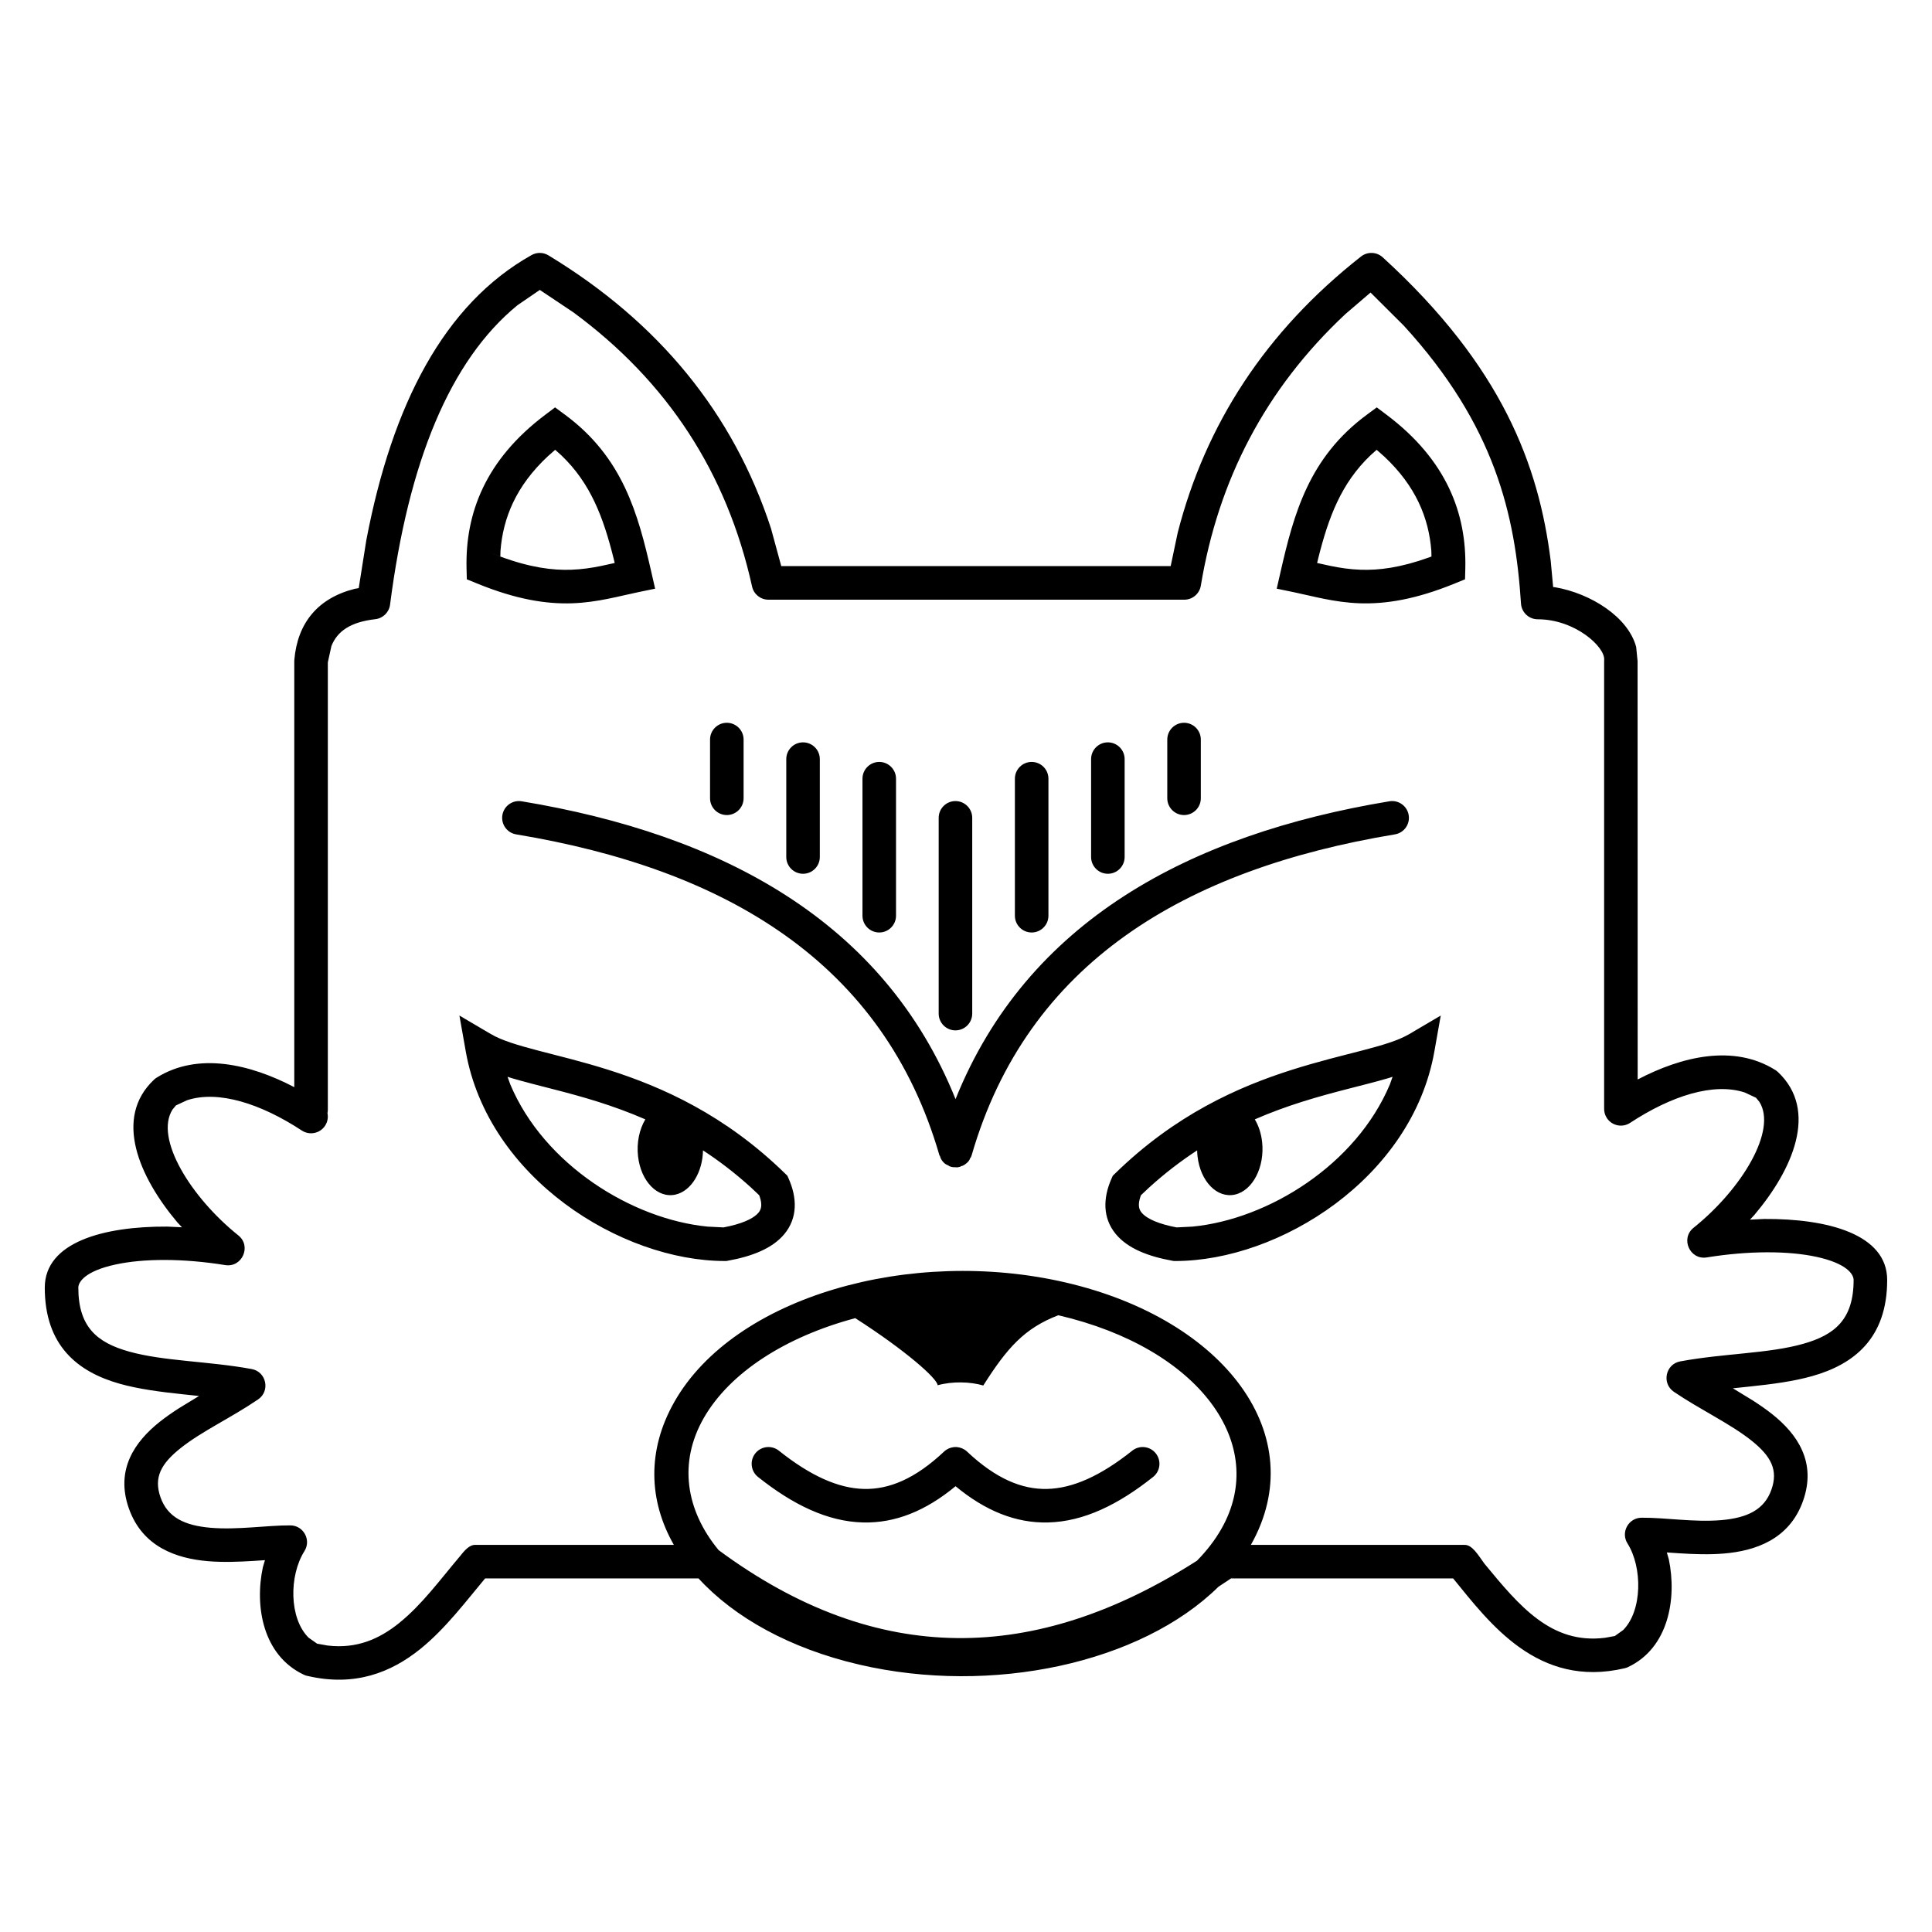 <?xml version="1.0" encoding="UTF-8"?>
<!-- Uploaded to: ICON Repo, www.svgrepo.com, Generator: ICON Repo Mixer Tools -->
<svg fill="#000000" width="800px" height="800px" version="1.1" viewBox="144 144 512 512" xmlns="http://www.w3.org/2000/svg">
 <path d="m225.41 588.13c-0.301-0.07-0.594-0.176-0.875-0.305-10.91-5.137-13.078-18.176-10.871-28.496l0.551-1.871-3.086 0.207c-3.863 0.238-8.109 0.395-12.039 0.062-8.18-0.695-17.293-3.68-20.926-13.945-3.664-10.34 1.598-17.758 8.172-22.988 1.559-1.234 3.262-2.422 5.039-3.566l5.371-3.277-4.375-0.461c-5.84-0.621-11.672-1.371-16.695-2.797-11.086-3.141-19.809-10.07-19.809-25.457 0-12.02 15.543-16.27 32.426-16.176l3.926 0.18-1.23-1.316c-10.086-11.977-16.977-27.629-6.172-37.801 0.207-0.195 0.438-0.375 0.684-0.527 11.012-6.91 24.875-3.555 36.488 2.512v-112.88c0-0.121 0.004-0.258 0.016-0.375 0.832-9.762 6.238-16.352 16.004-18.809l1.059-0.188 2.012-12.707c6.852-35.918 20.566-62.516 43.785-75.551 1.398-0.785 3.109-0.758 4.481 0.074 29.199 17.703 48.996 41.812 58.973 72.359l2.723 9.996h103.2l1.859-8.84c7.371-28.719 23.27-53.324 48.59-73.211 1.711-1.34 4.141-1.25 5.746 0.215 31.723 28.969 41.359 55.191 44.516 80.426l0.648 6.965 0.508 0.043c9.359 1.609 19.344 7.809 21.492 15.82l0.375 3.781 0.023 110.85c11.621-6.09 25.434-9.441 36.488-2.508 0.242 0.152 0.477 0.328 0.684 0.527 10.863 10.23 3.848 25.926-6.234 37.863l-1.172 1.258 3.742-0.176c16.82-0.117 32.613 4.035 32.613 16.168 0 15.453-8.805 22.34-19.812 25.457-5.059 1.438-10.789 2.168-16.566 2.777l-4.512 0.473 5.359 3.273c1.801 1.16 3.516 2.352 5.059 3.578 6.652 5.289 11.816 12.711 8.176 22.988-3.633 10.266-12.746 13.254-20.926 13.945-3.965 0.34-8.117 0.18-11.934-0.062l-3.238-0.219 0.527 1.816c2.152 10.312-0.004 23.477-10.805 28.559-0.277 0.133-0.57 0.234-0.875 0.309-23.059 5.426-35.875-12.051-45.48-23.805h-58.852c-1.117 0.758-2.234 1.496-3.348 2.219-20.547 20.246-60.02 28.797-95.176 20.629-18.379-4.269-33.133-12.516-42.602-22.848h-56.555c-4.82 5.754-10.488 13.32-17.172 18.703-7.699 6.195-17.336 10.098-29.98 7.121zm24.406-14.047c6.008-4.84 10.695-11.297 16.078-17.66 1.137-1.422 2.5-3.141 4.207-3.008h52.477c-6.652-11.668-7.207-25.004 0.152-37.938 15.906-27.938 62.73-41.117 103.7-31.598 42.266 9.82 65.363 40.668 49.062 69.535h56.566c2.07-0.113 3.66 2.684 5.328 4.973 9.312 11.305 17.73 21.406 31.93 19.648l2.621-0.473 2.219-1.582c5.094-5.137 5.144-16.617 1.145-22.953-1.855-2.941 0.254-6.797 3.734-6.816 6.492-0.039 13.895 1.25 21.105 0.641 6.902-0.59 11.422-2.754 13.297-8.055 1.848-5.211-0.055-8.871-5.324-13.066-5.617-4.465-13.57-8.164-20.531-12.898-3.273-2.231-2.203-7.332 1.695-8.051 11.844-2.18 23.344-2.039 32.605-4.66 8.227-2.332 13.344-6.359 13.344-16.906 0-1.645-2.027-4.438-9.832-6.137-7.418-1.609-17.848-1.66-29.098 0.152-4.484 0.719-7.031-5.016-3.484-7.859 12.836-10.289 22.227-25.906 17.414-33.406l-0.871-1.051-2.949-1.383c-8.277-2.738-19.512 0.883-30.418 8.043-2.051 1.344-4.809 0.773-6.156-1.277-0.527-0.805-0.758-1.719-0.723-2.613v-0.082-118.37c0-0.109 0.004-0.25 0.012-0.359 0.281-3.418-7.699-10.758-17.605-10.758-2.344 0-4.285-1.82-4.438-4.16-1.52-23.383-6.805-47.129-31.051-73.648l-8.82-8.785-6.676 5.719c-21.25 19.891-33.668 43.996-38.301 71.965-0.355 2.148-2.211 3.719-4.383 3.719h-110.2c-2.086 0-3.891-1.445-4.34-3.484-6.68-30.203-22.473-54.344-47.355-72.664l-8.898-5.945-5.926 4.055c-17.879 14.648-28.887 41.465-33.758 79.352-0.262 2.027-1.871 3.617-3.906 3.848-6.59 0.754-10.07 3.188-11.637 7.113l-0.949 4.336v118.54c0 0.312-0.035 0.617-0.094 0.914 0.227 1.113 0.035 2.312-0.637 3.336-1.348 2.051-4.106 2.621-6.156 1.277-10.859-7.125-22.16-10.758-30.422-8.031l-2.945 1.375-0.891 1.07c-4.875 7.609 4.844 23.293 17.438 33.383 3.543 2.84 0.996 8.578-3.488 7.859-11.25-1.812-21.68-1.762-29.094-0.148-8.008 1.738-9.832 4.606-9.832 6.133 0 10.473 5.035 14.551 13.344 16.906 9.188 2.602 21.188 2.555 32.605 4.66 3.894 0.715 4.969 5.816 1.695 8.047-7.273 4.949-14.859 8.391-20.531 12.902-5.195 4.137-7.195 7.785-5.324 13.066 1.875 5.297 6.391 7.465 13.297 8.051 7.144 0.605 14.98-0.672 21.105-0.637 3.484 0.02 5.59 3.875 3.731 6.82-4.098 6.484-4.09 17.797 1.098 22.938l2.258 1.59 2.82 0.5c7.699 0.898 13.645-1.715 18.961-5.996zm211.39-16.473c2.594-2.637 4.777-5.465 6.481-8.457 12.73-22.363-5.809-47.891-43.223-56.598-8.965 3.445-13.523 8.586-19.883 18.617-3.453-1.016-8.184-1.148-12.094-0.066-0.086-1.762-8.418-9.176-21.832-17.781-18.297 4.879-33.25 14.336-40.199 26.551-6.68 11.73-4.754 24.336 3.988 34.922 42.133 31.141 84.09 30.078 126.76 2.812zm10.176 3.918-1.172 0.777h0.027c0.383-0.254 0.766-0.516 1.145-0.777zm-126.51-26.125c-1.918-1.527-2.234-4.328-0.707-6.246 1.527-1.922 4.328-2.238 6.246-0.711 8.453 6.734 15.793 9.977 22.543 10.137 6.625 0.156 13.527-2.641 21.23-9.895 0.07-0.066 0.145-0.129 0.242-0.211 0 0 0.027-0.023 0.414-0.301-0.141 0.086 0.09-0.066 0.336-0.172 0.07-0.062 0.223-0.133 0.383-0.188 0.164-0.074 0.293-0.117 0.422-0.137 0.156-0.066 0.277-0.094 0.402-0.105 0.32-0.07 0.598-0.098 0.461-0.078 0.41-0.016 0.398-0.016 0.387-0.016-0.008 0-0.023 0 0.387 0.016-0.137-0.02 0.141 0.008 0.465 0.078 0.121 0.012 0.242 0.039 0.398 0.105 0.133 0.02 0.258 0.062 0.422 0.137 0.16 0.055 0.312 0.125 0.383 0.188 0.246 0.105 0.477 0.258 0.34 0.172 0.383 0.277 0.41 0.301 0.41 0.301 0.102 0.082 0.172 0.145 0.242 0.211 7.699 7.246 14.598 10.051 21.23 9.895 6.75-0.16 14.09-3.402 22.543-10.133 1.918-1.531 4.715-1.215 6.242 0.707 1.531 1.918 1.215 4.719-0.707 6.246-9.176 7.309-18.363 11.844-27.867 12.066-8.527 0.203-16.617-3.086-24.488-9.609-7.875 6.527-15.969 9.812-24.484 9.609-9.504-0.223-18.695-4.758-27.875-12.066zm-77.438-112.77-1.684-9.504 8.316 4.898c5.836 3.441 17.457 5.148 31.168 9.492 14.242 4.512 30.91 11.934 46.82 27.473l0.613 0.598 0.348 0.789c2.242 5.074 2.383 10.379-1.141 14.648-3.184 3.852-8.633 5.938-14.992 7.082l-0.391 0.07h-0.395c-27.473 0-62.719-21.965-68.664-55.547zm187.64 55.547-0.391-0.07c-6.363-1.145-11.812-3.231-14.992-7.082-3.547-4.297-3.363-9.617-1.145-14.648l0.348-0.789 0.613-0.598c15.91-15.539 32.582-22.961 46.824-27.473 14.32-4.539 25.316-6.043 31.164-9.492l8.316-4.898-1.684 9.504c-5.949 33.625-41.145 55.547-68.656 55.547zm-119.34-8.906 1.613-0.332c4.449-1.027 6.699-2.406 7.664-3.574 0.641-0.773 1.117-1.922 0.301-4.301l-0.133-0.332-2.09-1.973c-4.238-3.856-8.52-7.117-12.785-9.902-0.113 5.758-3.113 10.773-7.289 11.715-4.723 1.066-9.172-3.477-9.926-10.137-0.414-3.644 0.363-7.176 1.93-9.797-4.285-1.867-8.465-3.371-12.477-4.644-8.332-2.641-16.266-4.312-22.84-6.254l-1.195-0.383 0.723 2.016c8.953 21.289 32.266 35.734 52.301 37.688zm120.09 0 4.211-0.211c20.062-1.949 43.344-16.371 52.293-37.676l0.723-2.027-1.051 0.34c-6.461 1.902-14.301 3.547-22.984 6.297-4.012 1.273-8.191 2.777-12.477 4.644 0.984 1.637 1.672 3.664 1.93 5.938 0.754 6.66-2.465 12.93-7.188 13.996-4.719 1.066-9.168-3.477-9.922-10.137-0.062-0.527-0.098-1.055-0.105-1.578-4.266 2.785-8.551 6.047-12.785 9.902l-2.094 1.973-0.125 0.316c-0.812 2.356-0.363 3.516 0.297 4.316 0.965 1.168 3.215 2.547 7.664 3.574zm-58.172-15.922c-1.023-0.008-1.344-0.062-1.66-0.156-0.254-0.074-0.496-0.168-0.676-0.352-0.527-0.172-0.906-0.445-1.207-0.746-0.508-0.508-0.867-1.094-1.012-1.758-0.113-0.078-0.125-0.129-0.141-0.18-14.754-50.984-56.441-75.805-112.16-85.043-2.422-0.398-4.059-2.688-3.66-5.109 0.402-2.422 2.691-4.059 5.113-3.66 53.039 8.789 96.004 31.785 114.98 78.926 18.973-47.141 61.941-70.137 114.98-78.926 2.418-0.398 4.711 1.238 5.109 3.66 0.402 2.422-1.234 4.711-3.66 5.109-55.723 9.238-97.41 34.059-112.16 85.043-0.098 0.324-0.227 0.633-0.352 0.672-0.141 0.48-0.438 0.898-0.688 1.145-0.672 0.664-1.371 1.059-1.82 1.078-0.02 0.094-0.102 0.117-0.176 0.141-0.504 0.145-1.012 0.199-0.812 0.156zm-4.891-40.738v-51.879c0-2.453 1.992-4.445 4.445-4.445s4.445 1.992 4.445 4.445v51.879c0 2.453-1.992 4.445-4.445 4.445s-4.445-1.992-4.445-4.445zm-20.195-25.941v-36.312c0-2.449 1.992-4.445 4.445-4.445s4.445 1.996 4.445 4.445v36.312c0 2.453-1.992 4.445-4.445 4.445s-4.445-1.992-4.445-4.445zm40.391 0v-36.312c0-2.449 1.992-4.445 4.445-4.445s4.445 1.996 4.445 4.445v36.312c0 2.453-1.992 4.445-4.445 4.445s-4.445-1.992-4.445-4.445zm-60.586-15.562v-25.938c0-2.453 1.992-4.445 4.445-4.445 2.449 0 4.445 1.992 4.445 4.445v25.938c0 2.453-1.996 4.445-4.445 4.445-2.453 0-4.445-1.992-4.445-4.445zm80.781 0v-25.938c0-2.453 1.992-4.445 4.445-4.445s4.445 1.992 4.445 4.445v25.938c0 2.453-1.992 4.445-4.445 4.445s-4.445-1.992-4.445-4.445zm-100.98-15.562v-15.562c0-2.453 1.988-4.445 4.445-4.445 2.449 0 4.445 1.992 4.445 4.445v15.562c0 2.453-1.996 4.445-4.445 4.445-2.457 0-4.445-1.992-4.445-4.445zm121.17 0v-15.562c0-2.453 1.992-4.445 4.445-4.445 2.453 0 4.445 1.992 4.445 4.445v15.562c0 2.453-1.992 4.445-4.445 4.445-2.453 0-4.445-1.992-4.445-4.445zm-182.94-56.934-2.691-1.098-0.07-2.906c-0.348-14.508 4.941-28.699 20.816-40.66l2.644-1.992 2.668 1.969c15.309 11.312 19.32 26.219 22.836 41.648l1.012 4.426-4.445 0.918c-5.027 1.039-10.773 2.715-17.473 2.953-6.922 0.242-14.867-0.992-25.297-5.258zm233.86 5.258c-6.695-0.238-12.441-1.914-17.473-2.953l-4.441-0.918 1.008-4.426c3.519-15.43 7.527-30.336 22.84-41.648l2.664-1.969 2.648 1.992c15.879 11.965 21.164 26.152 20.816 40.66l-0.074 2.906-2.688 1.098c-10.43 4.266-18.375 5.5-25.301 5.258zm-200.95-9.891 3.59-0.789-0.293-1.23c-2.727-10.875-6.078-19.875-13.848-27.301l-1.633-1.461-1.961 1.73c-8.422 7.863-11.875 16.363-12.535 25.086l-0.035 1.461-2.828-1.09c0.969 0.398 1.914 0.762 2.828 1.102 7.984 2.941 13.875 3.672 18.789 3.496 2.848-0.102 5.375-0.488 7.926-1.004zm219.46-2.281 0.586-0.223-0.035-1.461c-0.66-8.719-4.109-17.219-12.531-25.082l-1.965-1.734-1.629 1.461c-7.773 7.426-11.125 16.426-13.852 27.301l-0.293 1.23 3.594 0.789c2.547 0.516 5.074 0.902 7.926 1.004 4.789 0.168 10.512-0.516 18.199-3.285z" fill-rule="evenodd"/>
</svg>